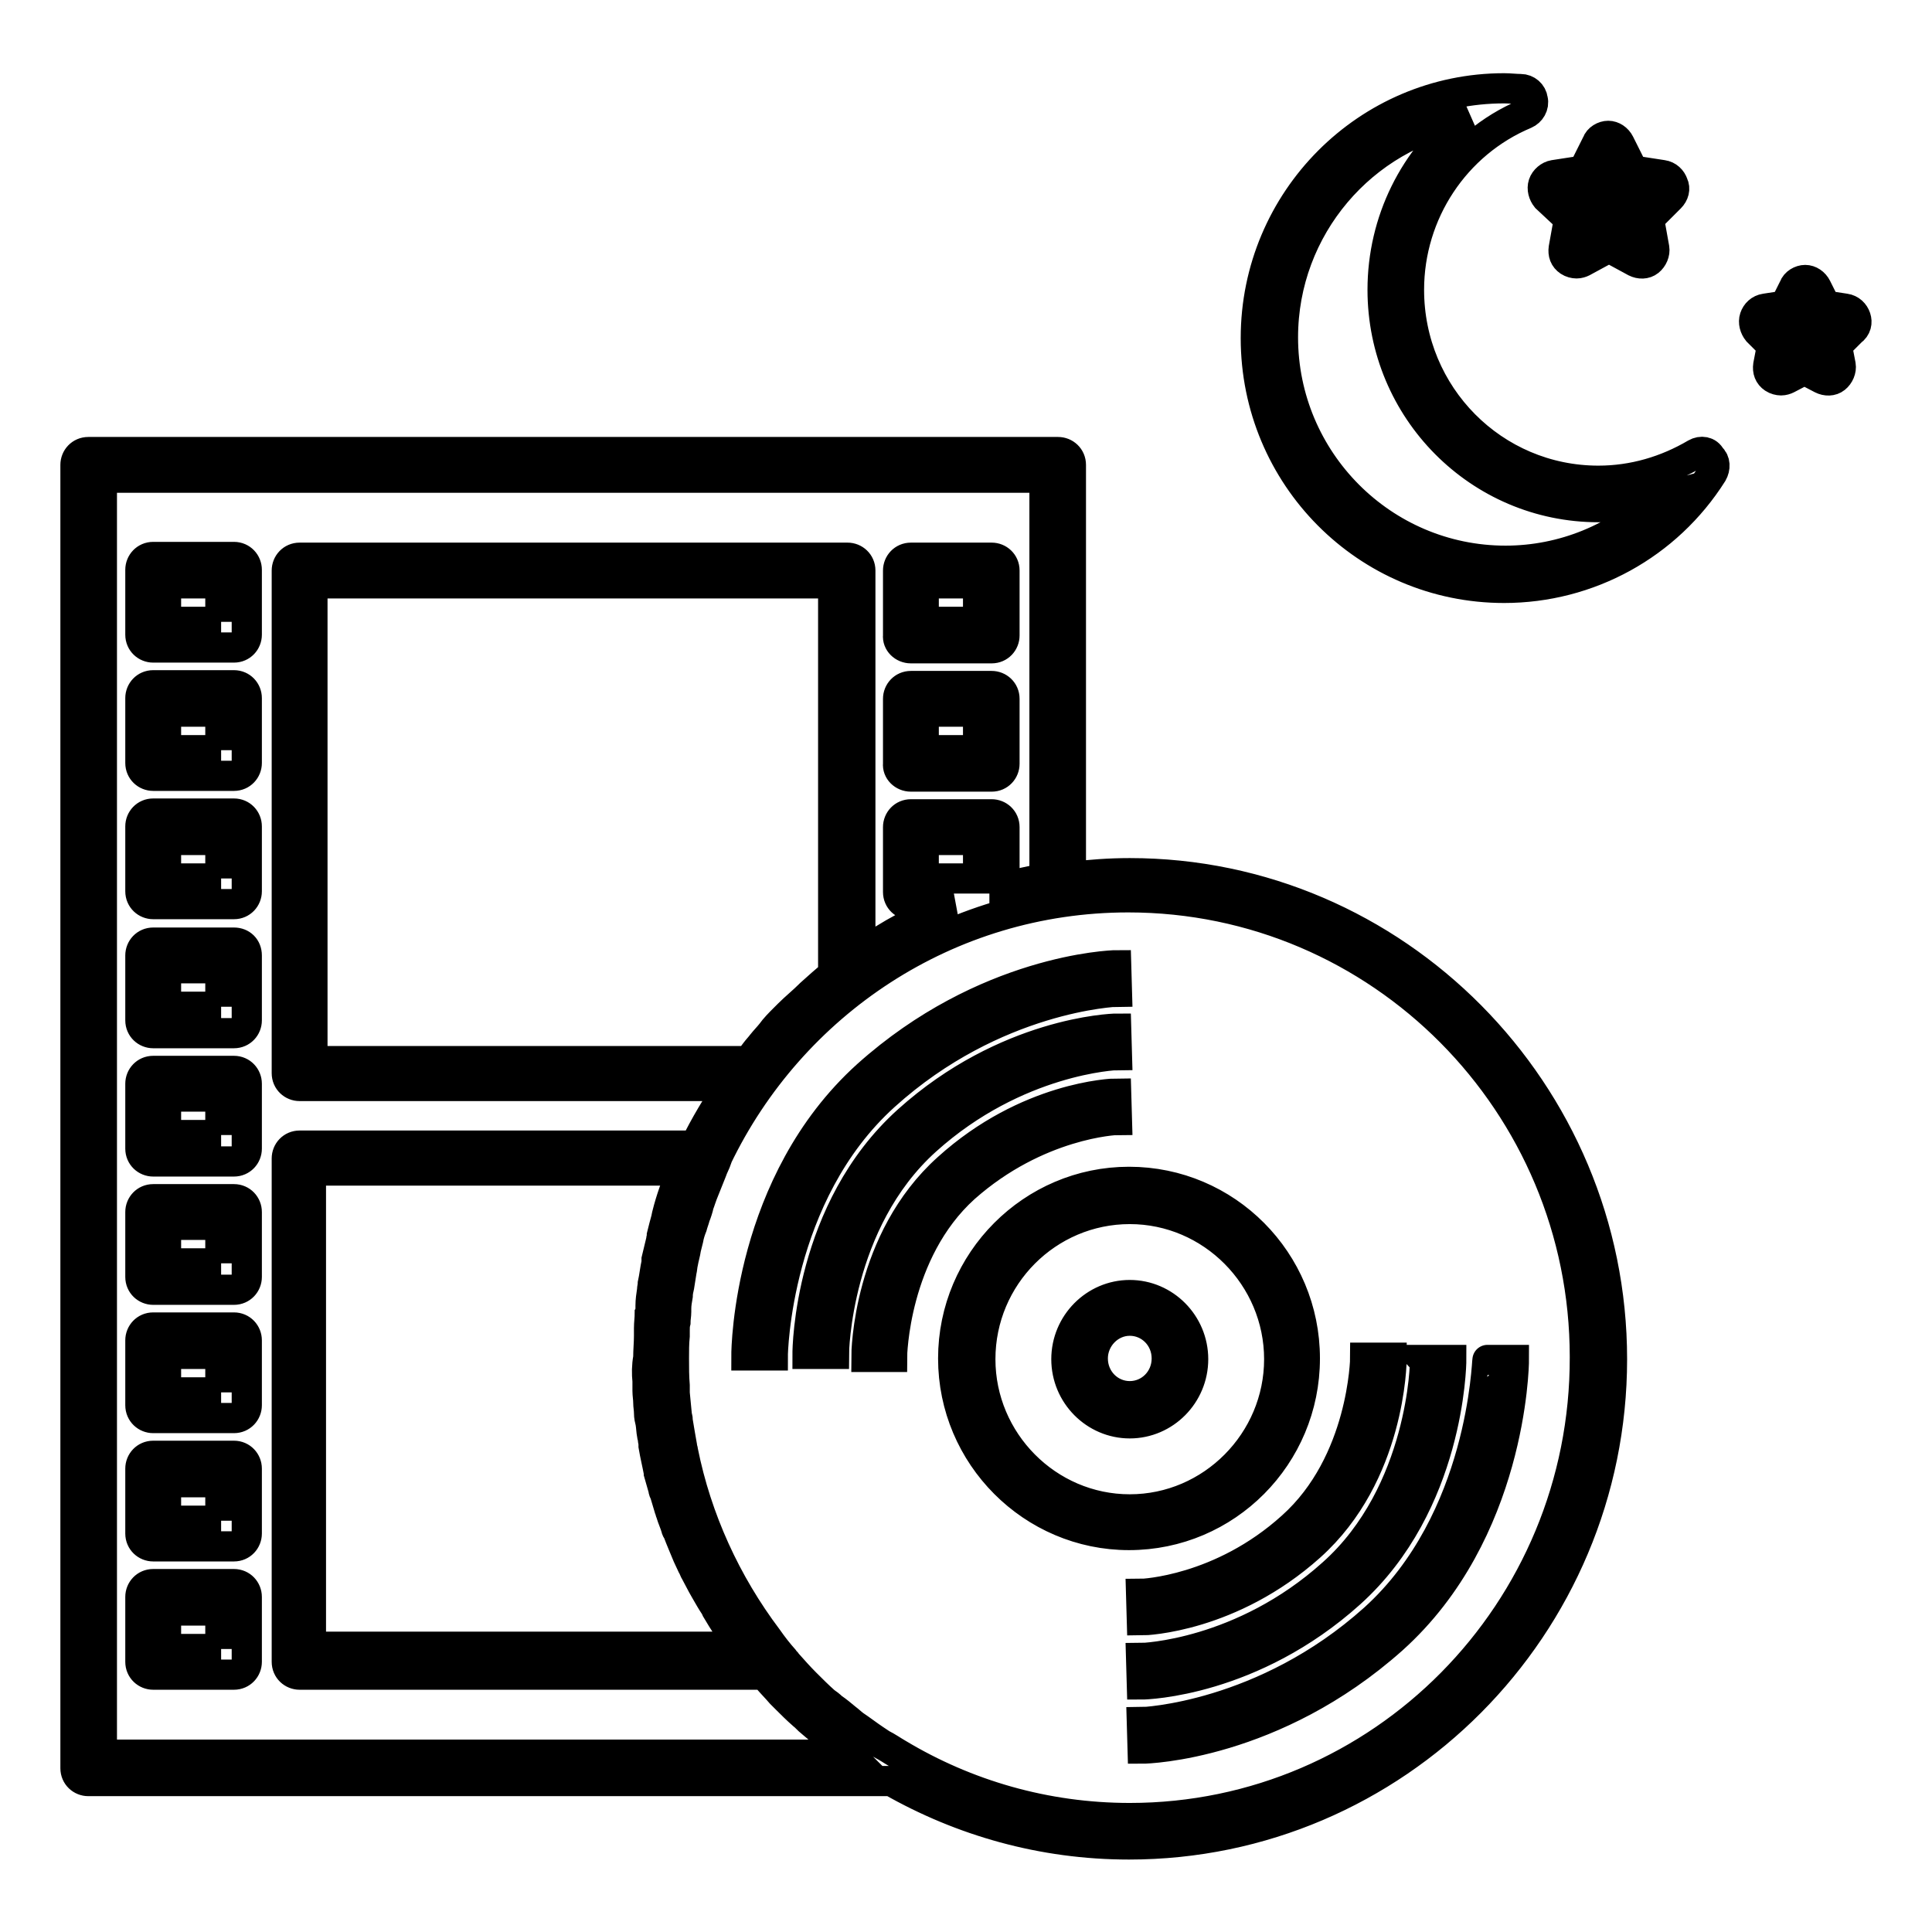 <?xml version="1.0" encoding="utf-8"?>
<!-- Svg Vector Icons : http://www.onlinewebfonts.com/icon -->
<!DOCTYPE svg PUBLIC "-//W3C//DTD SVG 1.1//EN" "http://www.w3.org/Graphics/SVG/1.1/DTD/svg11.dtd">
<svg version="1.1" xmlns="http://www.w3.org/2000/svg" xmlns:xlink="http://www.w3.org/1999/xlink" x="0px" y="0px" viewBox="0 0 256 256" enable-background="new 0 0 256 256" xml:space="preserve">
<g><g><g id="_x34__1_"><g><path stroke-width="4" fill-opacity="0" stroke="#000000"  d="M149.7,115.7c-2.7,0-5.3,0.2-7.8,0.5V61.6c0-1-0.8-1.7-1.7-1.7H11.7c-1,0-1.7,0.8-1.7,1.7v172.7c0,1,0.8,1.7,1.7,1.7h106.4c9.3,5.3,20,8.4,31.5,8.4c35.3,0,64-28.9,64-64.3S184.9,115.7,149.7,115.7z M13.5,232.5V63.3h124.9v53.1c-1.8,0.3-3.5,0.7-5.3,1.2v-8c0-1-0.8-1.7-1.7-1.7h-10.7c-1,0-1.7,0.8-1.7,1.7v8.6c0,1,0.8,1.7,1.7,1.7h5.6c-4.4,1.7-8.5,3.9-12.3,6.6V75.6c0-1-0.8-1.7-1.7-1.7H39.7c-1,0-1.7,0.8-1.7,1.7v66.6c0,1,0.8,1.7,1.7,1.7h57c-1.7,2.6-3.3,5.2-4.6,7.9H39.7c-1,0-1.7,0.8-1.7,1.7v66.7c0,1,0.8,1.7,1.7,1.7h61.5c0.1,0.2,0.3,0.3,0.5,0.5c0.6,0.7,1.2,1.3,1.8,2c0.2,0.2,0.5,0.5,0.7,0.7c0.7,0.7,1.4,1.4,2.2,2.1c0.4,0.3,0.7,0.7,1.1,1c0.6,0.5,1.2,1,1.7,1.5c0.4,0.4,0.9,0.7,1.3,1.1c0.5,0.4,0.9,0.7,1.4,1.1c0.2,0.2,0.5,0.4,0.7,0.6L13.5,232.5L13.5,232.5z M129.6,111.3v5.1h-7.2v-5.1H129.6L129.6,111.3z M110.4,77.3v51.8c-1,0.8-2,1.7-3,2.6c0,0,0,0-0.1,0.1c-0.9,0.9-1.9,1.7-2.8,2.6c-0.2,0.2-0.4,0.4-0.6,0.6c-0.6,0.6-1.2,1.2-1.7,1.9c-0.4,0.5-0.8,0.9-1.2,1.4c-0.3,0.4-0.6,0.7-0.9,1.1c-0.3,0.4-0.6,0.8-0.9,1.2H41.4V77.3H110.4z M85.8,183c0,0.2,0,0.5,0,0.7c0,0.2,0,0.4,0,0.6c0,0.5,0.1,1,0.1,1.5c0,0.5,0.1,0.9,0.1,1.4c0,0.5,0.1,0.9,0.2,1.3c0.1,0.6,0.1,1.1,0.2,1.6c0,0.2,0.1,0.3,0.1,0.5c0,0.2,0.1,0.5,0.1,0.7c0,0.1,0,0.2,0,0.3c0.2,1.2,0.5,2.4,0.7,3.5c0,0,0,0.1,0,0.1c0.2,0.7,0.4,1.4,0.6,2.1c0,0.2,0.1,0.4,0.2,0.6c0.2,0.7,0.4,1.3,0.6,2c0.1,0.2,0.1,0.4,0.2,0.6c0.2,0.7,0.5,1.3,0.7,2c0,0.1,0.1,0.3,0.2,0.4c0.4,1.1,0.9,2.2,1.3,3.2c0.2,0.4,0.4,0.9,0.6,1.3c0.2,0.3,0.3,0.7,0.5,1c0.3,0.6,0.6,1.1,0.9,1.7c0.1,0.2,0.3,0.5,0.4,0.7c0.4,0.7,0.8,1.4,1.2,2c0.1,0.1,0.1,0.2,0.2,0.4c1,1.7,2.1,3.4,3.3,5h-57v-63.1h49.2c-0.8,1.9-1.5,3.8-2,5.8c0,0.2-0.1,0.3-0.1,0.5c-0.2,0.7-0.4,1.5-0.6,2.3c0,0,0,0.1,0,0.1c0,0.2-0.1,0.4-0.1,0.6c-0.2,0.8-0.4,1.7-0.6,2.5l0,0c0,0,0,0.1,0,0.1c0,0.1,0,0.2,0,0.3c-0.2,0.9-0.3,1.9-0.5,2.8c0,0.3-0.1,0.6-0.1,0.9c-0.1,0.7-0.2,1.3-0.2,2l0,0c0,0.1,0,0.2,0,0.3c0,0.2,0,0.5-0.1,0.7c0,0.7-0.1,1.3-0.1,2c0,0,0,0,0,0.1c0,0.2,0,0.3,0,0.5c0,0.1,0,0.2,0,0.4c0,1-0.1,1.9-0.1,2.9C85.7,181,85.7,182,85.8,183z M149.7,240.9c-11.2,0-21.7-3.1-30.7-8.5c-0.7-0.4-1.4-0.9-2.2-1.3c-0.3-0.2-0.6-0.4-0.9-0.6c-0.9-0.6-1.8-1.3-2.7-1.9c-0.4-0.3-0.7-0.6-1.1-0.9c-0.6-0.5-1.2-1-1.8-1.4c-0.3-0.3-0.7-0.6-1-0.8c-0.9-0.8-1.7-1.6-2.5-2.4c0,0-0.1-0.1-0.1-0.1c-0.8-0.8-1.6-1.7-2.4-2.6c-0.1-0.2-0.3-0.3-0.4-0.5c-0.8-0.9-1.5-1.8-2.2-2.8l0,0c-5.5-7.3-9.4-15.8-11.2-24.8c0-0.2-0.1-0.3-0.1-0.5c-0.2-1.1-0.4-2.3-0.6-3.5c0-0.2,0-0.4-0.1-0.6c-0.1-1-0.2-2.1-0.3-3.1c0-0.2,0-0.3,0-0.5c0-0.2,0-0.3,0-0.5c-0.1-1.2-0.1-2.4-0.1-3.6c0-1,0-2,0.1-3c0-0.2,0-0.4,0-0.7c0-0.4,0-0.7,0.1-1.1c0-0.5,0.1-0.9,0.1-1.4c0-0.1,0-0.3,0-0.4c0-0.6,0.1-1.1,0.2-1.7c0-0.4,0.1-0.9,0.2-1.3c0.1-0.6,0.2-1.3,0.3-1.9c0.1-0.4,0.1-0.8,0.2-1.2c0.1-0.6,0.3-1.2,0.4-1.9c0.1-0.4,0.2-0.8,0.3-1.2c0.1-0.6,0.3-1.2,0.5-1.7c0.1-0.4,0.3-0.9,0.4-1.3c0.2-0.5,0.4-1.1,0.5-1.6c0.2-0.5,0.3-0.9,0.5-1.4c0.2-0.5,0.4-1,0.6-1.5c0.2-0.5,0.4-1,0.6-1.5c0.2-0.6,0.5-1.1,0.7-1.7c0,0,0,0,0-0.1c9.8-20.4,30.5-34.5,54.5-34.5c33.4,0,60.5,27.3,60.5,60.9C210.1,213.6,183,240.9,149.7,240.9z M172.9,180c0-12.9-10.4-23.4-23.3-23.4c-12.8,0-23.3,10.5-23.3,23.4c0,12.9,10.5,23.4,23.3,23.4C162.5,203.4,172.9,192.9,172.9,180z M149.7,200c-10.9,0-19.8-9-19.8-19.9c0-11,8.9-19.9,19.8-19.9c10.9,0,19.8,9,19.8,19.9C169.5,191,160.6,200,149.7,200z M149.7,171.6c-4.6,0-8.4,3.8-8.4,8.5c0,4.7,3.8,8.5,8.4,8.5c4.6,0,8.4-3.8,8.4-8.5S154.3,171.6,149.7,171.6z M149.7,185c-2.7,0-4.9-2.2-4.9-5c0-2.7,2.2-5,4.9-5c2.7,0,4.9,2.2,4.9,5C154.6,182.8,152.4,185,149.7,185z M122.7,151.1c12-10.8,25.2-11.3,25.3-11.3l-0.1-3.5c-0.6,0-14.6,0.5-27.6,12.2c-13.1,11.8-13.3,30.2-13.3,30.9l3.5,0C110.5,179.3,110.7,161.9,122.7,151.1z M117.2,145.2c14.6-13.2,30.7-13.8,30.8-13.8l-0.1-3.5c-0.7,0-17.4,0.6-33,14.6c-15.7,14.2-16,36.1-16,37.1l3.5,0C102.4,179.5,102.7,158.3,117.2,145.2z M148,148.4l-0.1-3.5c-0.5,0-11.8,0.4-22.3,9.9c-10.6,9.5-10.8,24.4-10.8,25h3.4c0-0.1,0.2-13.9,9.6-22.4C137.5,148.8,147.9,148.4,148,148.4z M176.6,208.5c-12,10.8-25.2,11.2-25.4,11.2l0.1,3.5c0.6,0,14.6-0.4,27.6-12.1c13.1-11.8,13.4-30.2,13.4-30.9l-3.5,0C188.9,180.3,188.6,197.8,176.6,208.5z M182.1,214.5c-14.6,13.1-30.7,13.7-30.8,13.7l0.1,3.5c0.7,0,17.4-0.5,33.1-14.5c15.7-14.1,16.1-36.1,16.1-37l-3.5,0C197,180.2,196.6,201.4,182.1,214.5z M151.2,211.2l0.1,3.5c0.5,0,11.8-0.4,22.3-9.8c10.6-9.5,10.8-24.3,10.8-25l-3.5,0c0,0.1-0.2,13.9-9.7,22.4C161.8,210.8,151.4,211.2,151.2,211.2z M31,73.8H20.3c-1,0-1.7,0.8-1.7,1.7v8.6c0,1,0.8,1.7,1.7,1.7H31c1,0,1.7-0.8,1.7-1.7v-8.6C32.7,74.6,32,73.8,31,73.8z M29.3,82.4H22v-5.1h7.2V82.4z M31,90.8H20.3c-1,0-1.7,0.8-1.7,1.7v8.6c0,1,0.8,1.7,1.7,1.7H31c1,0,1.7-0.8,1.7-1.7v-8.6C32.7,91.6,32,90.8,31,90.8z M29.3,99.4H22v-5.1h7.2V99.4z M31,107.8H20.3c-1,0-1.7,0.8-1.7,1.7v8.6c0,1,0.8,1.7,1.7,1.7H31c1,0,1.7-0.8,1.7-1.7v-8.6C32.7,108.6,32,107.8,31,107.8z M29.3,116.4H22v-5.1h7.2V116.4z M31,124.9H20.3c-1,0-1.7,0.8-1.7,1.7v8.6c0,1,0.8,1.7,1.7,1.7H31c1,0,1.7-0.8,1.7-1.7v-8.6C32.7,125.6,32,124.9,31,124.9z M29.3,133.4H22v-5.1h7.2V133.4z M31,141.9H20.3c-1,0-1.7,0.8-1.7,1.7v8.6c0,1,0.8,1.7,1.7,1.7H31c1,0,1.7-0.8,1.7-1.7v-8.6C32.7,142.7,32,141.9,31,141.9z M29.3,150.4H22v-5.1h7.2V150.4z M31,158.9H20.3c-1,0-1.7,0.8-1.7,1.7v8.6c0,1,0.8,1.7,1.7,1.7H31c1,0,1.7-0.8,1.7-1.7v-8.6C32.7,159.7,32,158.9,31,158.9z M29.3,167.4H22v-5.1h7.2V167.4z M31,175.9H20.3c-1,0-1.7,0.8-1.7,1.7v8.6c0,1,0.8,1.7,1.7,1.7H31c1,0,1.7-0.8,1.7-1.7v-8.6C32.7,176.7,32,175.9,31,175.9z M29.3,184.5H22v-5.1h7.2V184.5z M31,192.9H20.3c-1,0-1.7,0.8-1.7,1.7v8.6c0,1,0.8,1.7,1.7,1.7H31c1,0,1.7-0.8,1.7-1.7v-8.6C32.7,193.7,32,192.9,31,192.9z M29.3,201.5H22v-5.1h7.2V201.5z M31,209.9H20.3c-1,0-1.7,0.8-1.7,1.7v8.6c0,1,0.8,1.7,1.7,1.7H31c1,0,1.7-0.8,1.7-1.7v-8.6C32.7,210.7,32,209.9,31,209.9z M29.3,218.5H22v-5.1h7.2V218.5z M120.7,85.9h10.7c1,0,1.7-0.8,1.7-1.7v-8.6c0-1-0.8-1.7-1.7-1.7h-10.7c-1,0-1.7,0.8-1.7,1.7v8.6C118.9,85.1,119.7,85.9,120.7,85.9z M122.4,77.3h7.2v5.1h-7.2V77.3z M120.7,102.9h10.7c1,0,1.7-0.8,1.7-1.7v-8.6c0-1-0.8-1.7-1.7-1.7h-10.7c-1,0-1.7,0.8-1.7,1.7v8.6C118.9,102.1,119.7,102.9,120.7,102.9z M122.4,94.3h7.2v5.1h-7.2V94.3z M224.7,60.1c-3.9,2.3-8.3,3.6-12.9,3.6c-13.9,0-25.1-11.3-25.1-25.3c0-10.2,6.1-19.4,15.4-23.3c0.7-0.3,1.2-1.1,1-1.9c-0.1-0.8-0.8-1.4-1.6-1.4c-0.7,0-1.4-0.1-2.2-0.1c-18.1,0-32.9,14.8-32.9,33.1s14.7,33.1,32.9,33.1c11.2,0,21.6-5.7,27.6-15.2c0.4-0.7,0.4-1.6-0.2-2.1C226.3,59.8,225.4,59.7,224.7,60.1z M199.5,74.3C183.2,74.3,170,61,170,44.7c0-14.6,10.6-26.8,24.4-29.2c-7,5.4-11.2,13.8-11.2,22.9c0,15.9,12.8,28.8,28.6,28.8c2.7,0,5.3-0.4,7.9-1.1C214.4,71.3,207.1,74.3,199.5,74.3z M207.9,29l-0.7,3.9c-0.1,0.7,0.1,1.3,0.7,1.7c0.3,0.2,0.7,0.3,1,0.3c0.3,0,0.6-0.1,0.8-0.2l3.5-1.9l3.5,1.9c0.6,0.3,1.3,0.3,1.8-0.1c0.5-0.4,0.8-1.1,0.7-1.7l-0.7-3.9l2.8-2.8c0.5-0.5,0.7-1.2,0.4-1.8c-0.2-0.6-0.7-1.1-1.4-1.2l-3.9-0.6l-1.8-3.6c-0.3-0.6-0.9-1-1.5-1s-1.3,0.4-1.5,1l-1.8,3.6l-3.9,0.6c-0.6,0.1-1.2,0.6-1.4,1.2c-0.2,0.6,0,1.3,0.4,1.8L207.9,29z M211.3,26c0.6-0.1,1.1-0.4,1.3-1l0.6-1.2l0.6,1.2c0.2,0.5,0.7,0.9,1.3,1l1.3,0.2l-1,1c-0.4,0.4-0.6,1-0.5,1.5l0.2,1.3l-1.2-0.6c-0.5-0.3-1.1-0.3-1.6,0l-1.2,0.6l0.2-1.3c0.1-0.6-0.1-1.1-0.5-1.5l-1-1L211.3,26z M245.9,42.1c-0.2-0.6-0.7-1.1-1.4-1.2l-2.6-0.4l-1.2-2.4c-0.3-0.6-0.9-1-1.5-1s-1.3,0.4-1.5,1l-1.2,2.4l-2.6,0.4c-0.7,0.1-1.2,0.6-1.4,1.2s0,1.3,0.4,1.8l1.9,1.9l-0.5,2.6c-0.1,0.7,0.1,1.3,0.7,1.7c0.3,0.2,0.7,0.3,1,0.3c0.3,0,0.6-0.1,0.8-0.2l2.3-1.2l2.3,1.2c0.6,0.3,1.3,0.3,1.8-0.1c0.5-0.4,0.8-1.1,0.7-1.7l-0.5-2.6l1.9-1.9C246,43.4,246.1,42.7,245.9,42.1z M240.5,43.9c-0.4,0.4-0.6,1-0.5,1.5v0l0,0c-0.2-0.1-0.5-0.2-0.8-0.2c-0.3,0-0.6,0.1-0.8,0.2l0,0v0c0.1-0.6-0.1-1.1-0.5-1.5l0,0h0c0.6-0.1,1.1-0.4,1.3-1l0,0l0,0C239.4,43.4,239.9,43.8,240.5,43.9L240.5,43.9L240.5,43.9z"/></g></g><g></g><g></g><g></g><g></g><g></g><g></g><g></g><g></g><g></g><g></g><g></g><g></g><g></g><g></g><g></g></g></g>
</svg>
